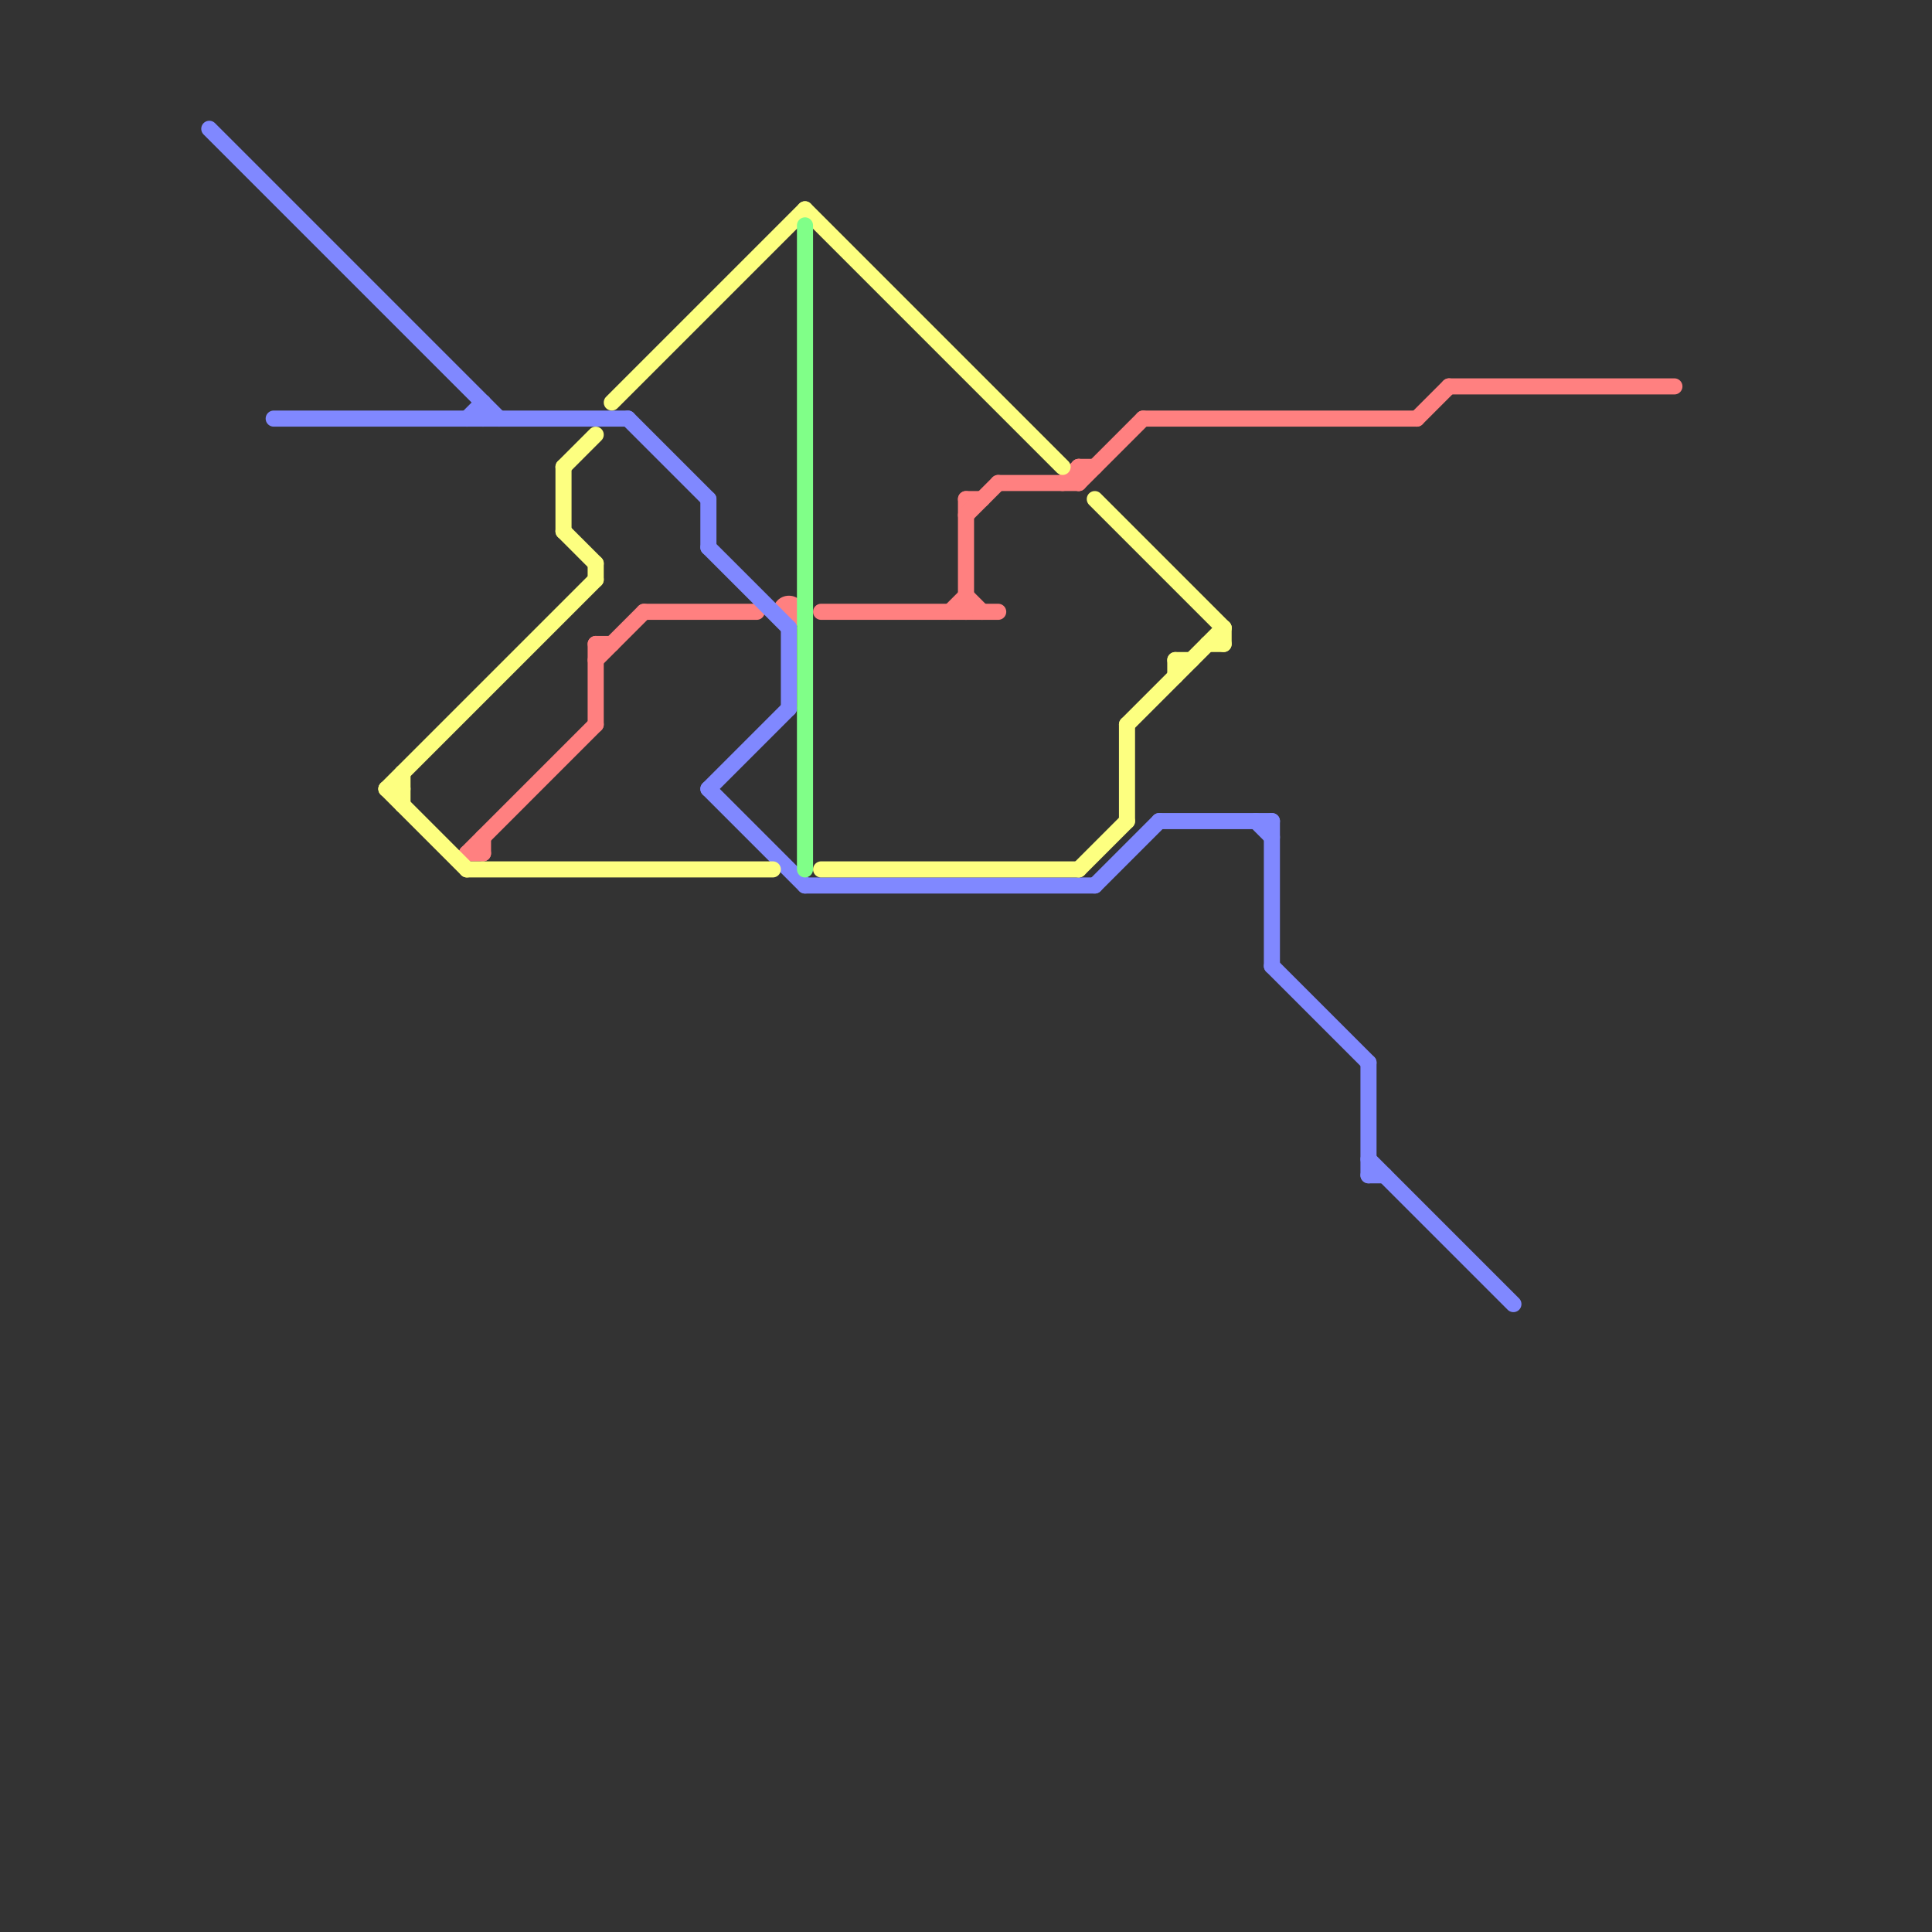 
<svg version="1.1" xmlns="http://www.w3.org/2000/svg" viewBox="0 0 120 120">
<rect x="0" y="0" width="120" height="120" fill="#333333" stroke="none"/>
<style>line { stroke-width: 1; fill: none; stroke-linecap: round; stroke-linejoin: round; } .c0 { stroke: #ff8080 } .c1 { stroke: #8088ff } .c2 { stroke: #fdff80 } .c3 { stroke: #80ff88 }</style><line class="c0" x1="62" y1="30" x2="67" y2="30"/><line class="c0" x1="71" y1="26" x2="88" y2="26"/><line class="c0" x1="60" y1="37" x2="61" y2="38"/><line class="c0" x1="40" y1="38" x2="47" y2="38"/><line class="c0" x1="51" y1="38" x2="62" y2="38"/><line class="c0" x1="29" y1="53" x2="37" y2="45"/><line class="c0" x1="67" y1="29" x2="68" y2="29"/><line class="c0" x1="59" y1="38" x2="60" y2="37"/><line class="c0" x1="30" y1="52" x2="30" y2="53"/><line class="c0" x1="67" y1="29" x2="67" y2="30"/><line class="c0" x1="37" y1="41" x2="40" y2="38"/><line class="c0" x1="60" y1="31" x2="61" y2="31"/><line class="c0" x1="29" y1="53" x2="30" y2="53"/><line class="c0" x1="37" y1="40" x2="37" y2="45"/><line class="c0" x1="60" y1="31" x2="60" y2="38"/><line class="c0" x1="60" y1="32" x2="62" y2="30"/><line class="c0" x1="67" y1="30" x2="71" y2="26"/><line class="c0" x1="88" y1="26" x2="90" y2="24"/><line class="c0" x1="90" y1="24" x2="104" y2="24"/><line class="c0" x1="37" y1="40" x2="38" y2="40"/><line class="c0" x1="66" y1="30" x2="67" y2="29"/><circle cx="49" cy="38" r="1" fill="#ff8080" /><line class="c1" x1="79" y1="51" x2="79" y2="60"/><line class="c1" x1="49" y1="39" x2="49" y2="44"/><line class="c1" x1="30" y1="25" x2="30" y2="26"/><line class="c1" x1="78" y1="51" x2="79" y2="52"/><line class="c1" x1="44" y1="49" x2="50" y2="55"/><line class="c1" x1="44" y1="49" x2="49" y2="44"/><line class="c1" x1="68" y1="55" x2="72" y2="51"/><line class="c1" x1="72" y1="51" x2="79" y2="51"/><line class="c1" x1="50" y1="55" x2="68" y2="55"/><line class="c1" x1="85" y1="66" x2="85" y2="73"/><line class="c1" x1="39" y1="26" x2="44" y2="31"/><line class="c1" x1="29" y1="26" x2="30" y2="25"/><line class="c1" x1="85" y1="72" x2="94" y2="81"/><line class="c1" x1="44" y1="31" x2="44" y2="34"/><line class="c1" x1="17" y1="26" x2="39" y2="26"/><line class="c1" x1="13" y1="8" x2="31" y2="26"/><line class="c1" x1="44" y1="34" x2="49" y2="39"/><line class="c1" x1="79" y1="60" x2="85" y2="66"/><line class="c1" x1="85" y1="73" x2="86" y2="73"/><line class="c2" x1="38" y1="25" x2="50" y2="13"/><line class="c2" x1="24" y1="49" x2="37" y2="36"/><line class="c2" x1="29" y1="54" x2="48" y2="54"/><line class="c2" x1="70" y1="45" x2="76" y2="39"/><line class="c2" x1="67" y1="54" x2="70" y2="51"/><line class="c2" x1="24" y1="49" x2="25" y2="49"/><line class="c2" x1="75" y1="40" x2="76" y2="40"/><line class="c2" x1="51" y1="54" x2="67" y2="54"/><line class="c2" x1="35" y1="29" x2="35" y2="33"/><line class="c2" x1="73" y1="41" x2="73" y2="42"/><line class="c2" x1="73" y1="41" x2="74" y2="41"/><line class="c2" x1="35" y1="29" x2="37" y2="27"/><line class="c2" x1="37" y1="35" x2="37" y2="36"/><line class="c2" x1="50" y1="13" x2="66" y2="29"/><line class="c2" x1="25" y1="48" x2="25" y2="50"/><line class="c2" x1="68" y1="31" x2="76" y2="39"/><line class="c2" x1="24" y1="49" x2="29" y2="54"/><line class="c2" x1="35" y1="33" x2="37" y2="35"/><line class="c2" x1="70" y1="45" x2="70" y2="51"/><line class="c2" x1="76" y1="39" x2="76" y2="40"/><line class="c3" x1="50" y1="14" x2="50" y2="54"/>
</svg>
